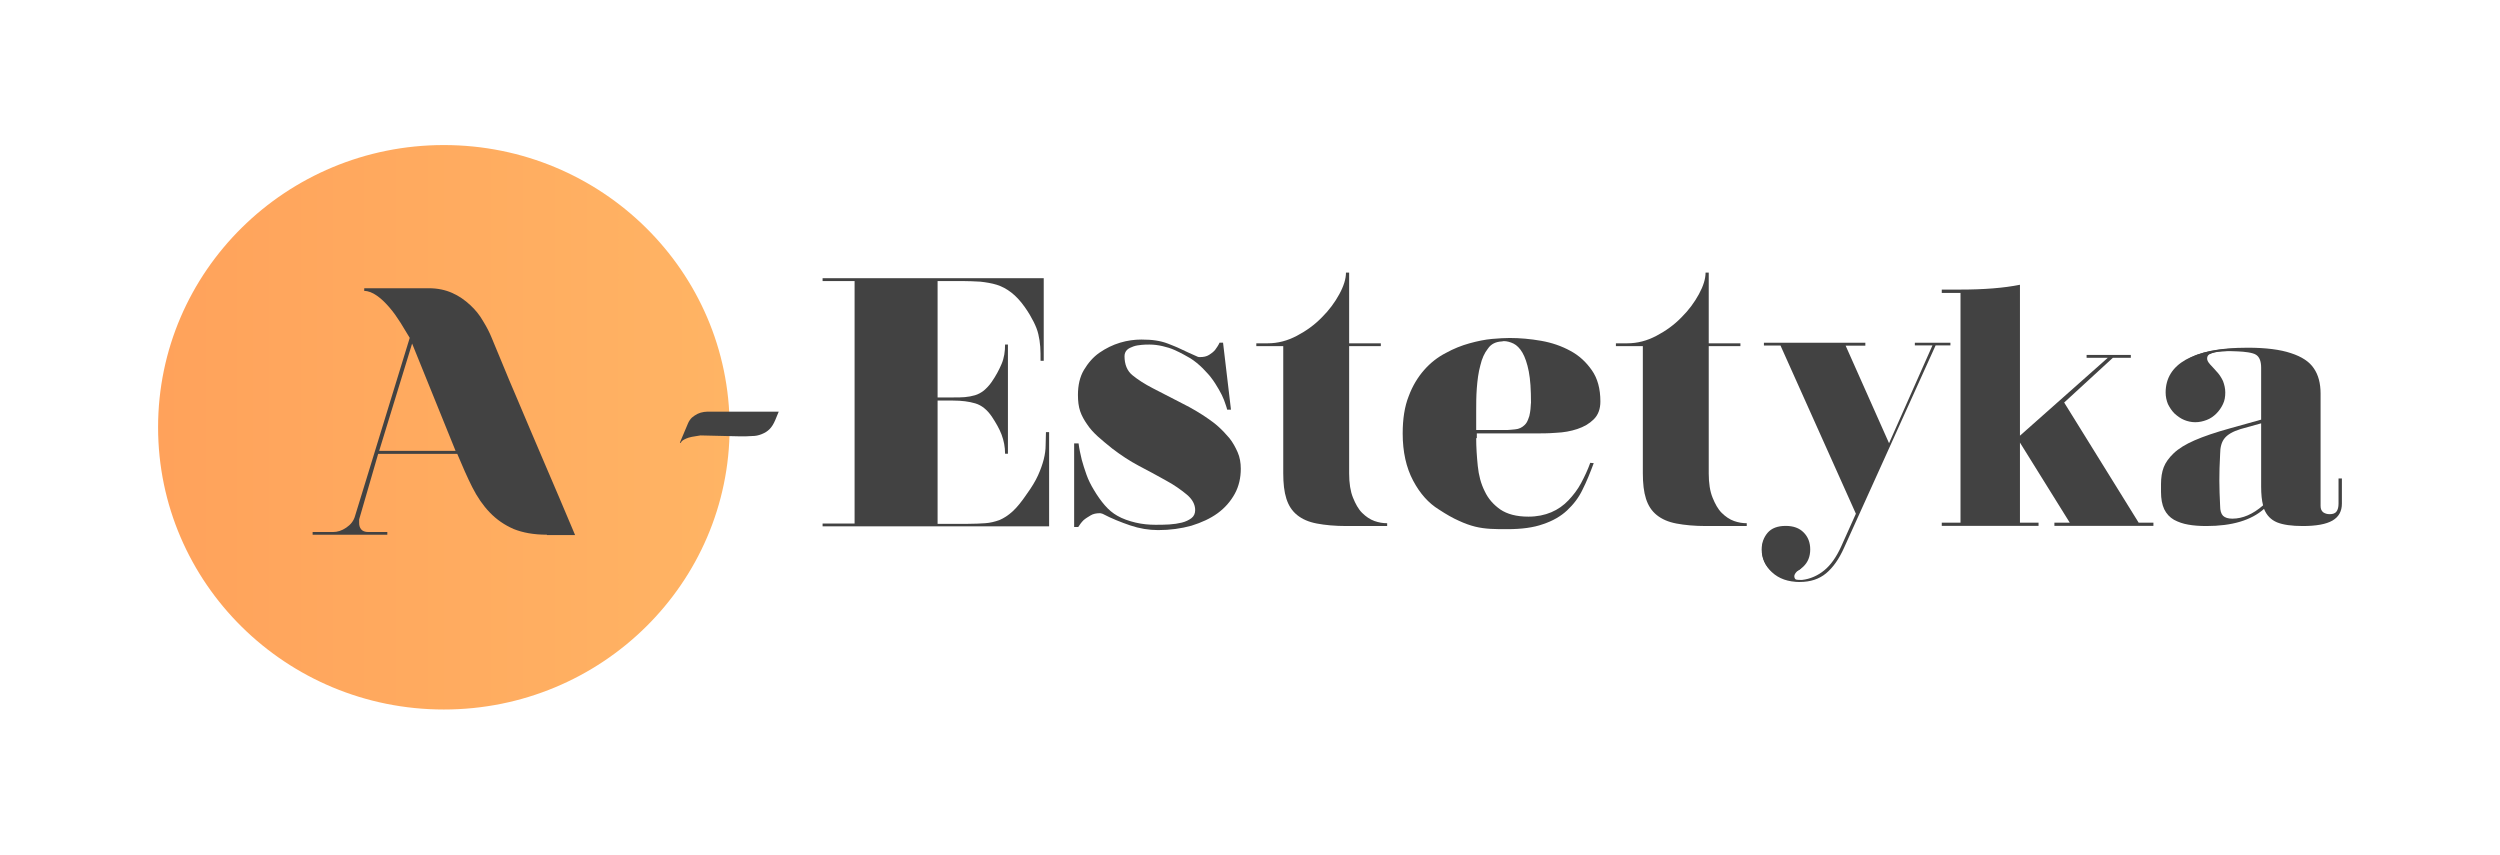 <?xml version="1.0" encoding="UTF-8"?> <svg xmlns="http://www.w3.org/2000/svg" width="942" height="322" viewBox="0 0 942 322" fill="none"><path d="M167.245 267.343C226.714 267.343 274.923 219.732 274.923 161C274.923 102.268 226.714 54.657 167.245 54.657C107.776 54.657 59.567 102.268 59.567 161C59.567 219.732 107.776 267.343 167.245 267.343Z" fill="url(#paint0_linear_3520_36)"></path><path d="M263.941 164.065C263.344 164.183 262.628 164.301 261.792 164.419C261.076 164.537 260.24 164.655 259.524 164.891C258.807 165.126 258.211 165.362 257.614 165.716C257.017 166.07 256.659 166.423 256.539 166.895L256.181 166.777L259.166 159.703C259.524 158.76 260.121 157.935 260.718 157.345C261.434 156.756 262.15 156.284 262.866 155.93C263.583 155.577 264.418 155.341 265.254 155.223C266.089 155.105 266.806 155.105 267.522 155.105C268.596 155.105 269.79 155.105 271.103 155.105C272.417 155.105 273.849 155.105 275.282 155.105C276.714 155.105 278.147 155.105 279.579 155.105C281.012 155.105 282.444 155.105 283.757 155.105C286.861 155.105 290.084 155.105 293.427 155.105L292.114 158.288C291.517 159.703 290.801 160.882 289.965 161.707C289.129 162.533 288.174 163.122 286.981 163.594C285.787 164.065 284.712 164.301 283.28 164.301C281.967 164.419 280.415 164.419 278.863 164.419L263.941 164.065Z" fill="#424242"></path><path d="M206.074 201.476C201.085 201.476 196.991 200.718 193.536 199.328C190.082 197.812 187.139 195.791 184.581 193.137C182.022 190.484 179.847 187.325 177.928 183.534C176.009 179.744 174.218 175.574 172.299 171.026H142.489L135.452 195.285C135.324 195.538 135.324 195.791 135.324 196.17C135.324 196.422 135.324 196.801 135.324 197.054C135.324 198.065 135.58 198.823 136.092 199.455C136.604 200.087 137.499 200.466 138.779 200.466H145.943V201.476H117.797V200.466H125.473C127.136 200.466 128.799 199.96 130.463 198.823C132.126 197.686 133.277 196.296 133.789 194.401L154.387 127.308C153.364 125.665 152.212 123.77 150.933 121.622C149.653 119.6 148.246 117.579 146.711 115.81C145.176 114.041 143.64 112.524 141.977 111.387C140.314 110.25 138.779 109.618 137.243 109.618V108.608H161.552C164.878 108.608 167.821 109.239 170.379 110.376C172.938 111.514 175.113 113.03 177.16 114.925C179.079 116.694 180.743 118.716 182.022 120.99C183.429 123.264 184.453 125.286 185.22 127.181C186.5 130.34 188.035 133.878 189.57 137.669C191.106 141.459 192.769 145.376 194.56 149.546C196.351 153.715 198.014 157.759 199.805 161.928C201.597 166.098 203.26 170.015 204.923 173.932C208.761 182.903 212.727 192.126 216.693 201.603H206.074V201.476ZM142.873 169.888H171.659L155.283 129.456L142.873 169.888Z" fill="#424242"></path><path fill-rule="evenodd" clip-rule="evenodd" d="M669.827 216.814C672.384 218.228 674.445 218.715 678.163 219.221L678.588 218.536C677.868 218.536 677.119 218.541 676.775 218.424C676.43 218.306 676.095 217.746 676.095 217.153C676.095 216.645 676.35 216.136 676.945 215.459C677.499 214.902 678.18 214.626 678.588 214.219L678.469 213.934L678.869 213.587C679.714 212.74 680.249 211.646 680.758 210.545C681.179 209.444 681.433 208.342 681.433 207.156C681.433 205.97 681.264 204.784 680.758 203.768C680.249 202.666 679.569 201.734 678.809 200.972C678.045 200.209 677.114 199.532 676.01 199.108C674.91 198.684 673.81 198.43 672.621 198.43C671.437 198.43 670.337 198.684 669.318 199.108C668.302 199.532 667.372 200.209 666.523 200.972C665.678 201.819 665.083 202.751 664.574 203.768C664.153 204.784 663.899 205.97 663.899 207.156C663.899 211.392 665.929 214.611 669.827 216.814Z" fill="#424242"></path><path fill-rule="evenodd" clip-rule="evenodd" d="M857.976 196.82C860.27 197.746 863.51 198.209 867.696 198.209C872.767 198.209 876.49 197.524 878.864 196.156C881.239 194.787 882.426 192.654 882.426 189.757V180.278H881.158V189.757C881.158 191.085 880.897 192.091 880.374 192.775C879.891 193.419 879.046 193.741 877.838 193.741C876.872 193.741 876.047 193.5 875.363 193.017C874.719 192.493 874.397 191.709 874.397 190.662V148.342C874.397 144.438 873.552 141.259 871.861 138.803C870.211 136.308 867.334 134.396 863.228 133.068C859.163 131.7 853.73 131.016 846.928 131.016C836.303 131.016 828.656 132.545 823.987 135.604C819.318 138.622 816.984 143.17 816.984 149.248L819.218 143.754C820.466 140.051 825.774 136.275 830.161 134.343C834.588 132.411 836.464 132.106 843.246 132.404C845.628 132.509 848.78 132.827 850.067 133.672C851.355 134.477 851.999 136.107 851.999 138.562V158.122L840.106 161.443C834.753 162.932 830.366 164.421 826.945 165.91C823.524 167.399 820.888 169.029 819.037 170.8C817.226 172.531 815.978 174.281 815.294 176.052C814.609 177.823 814.267 179.956 814.267 182.452V185.349C814.267 187.966 814.67 190.139 815.475 191.87C816.32 193.6 817.548 194.928 819.158 195.854C820.808 196.739 822.579 197.343 824.47 197.665C826.402 198.027 828.696 198.209 831.352 198.209C841.012 198.209 848.256 196.055 853.086 191.749C854.052 194.164 855.682 195.854 857.976 196.82ZM851.999 183.357C851.999 186.215 852.241 188.569 852.724 190.421C848.9 193.761 845.037 195.431 841.133 195.431C839.563 195.431 838.396 195.069 837.631 194.345C836.907 193.58 836.544 192.353 836.544 190.662C836.193 183.308 836.121 179.083 836.544 171.102C836.544 168.486 837.108 166.494 838.235 165.125C839.362 163.717 841.354 162.57 844.211 161.684L851.999 159.511V183.357Z" fill="#424242"></path><path fill-rule="evenodd" clip-rule="evenodd" d="M823.61 135.53C828.715 132.707 835.557 131.295 844.347 131.295L839.247 132.272C839.006 132.272 838.723 132.294 838.407 132.317C838.009 132.347 837.558 132.381 837.075 132.381C836.795 132.416 836.527 132.44 836.262 132.463C835.706 132.512 835.168 132.559 834.577 132.707C833.815 132.816 833.058 133.141 832.514 133.467C831.97 133.793 831.644 134.336 831.644 135.096C831.644 135.747 831.97 136.399 832.732 137.267C833.442 137.98 834.061 138.746 834.584 139.268L835.012 139.764C836.096 140.85 836.966 142.153 837.619 143.564C838.159 144.976 838.485 146.388 838.485 147.908C838.485 149.428 838.267 150.948 837.619 152.251C836.966 153.662 836.096 154.857 835.121 155.834C834.142 156.811 832.95 157.68 831.535 158.222C830.125 158.766 828.715 159.091 827.191 159.091C825.673 159.091 824.263 158.766 822.957 158.222C821.656 157.68 820.464 156.811 819.375 155.834C818.292 154.748 817.53 153.554 816.877 152.251C816.338 150.948 816.012 149.428 816.012 147.908C816.012 142.479 818.614 138.353 823.61 135.53Z" fill="#424242"></path><path d="M386.95 186.066C388.741 183.59 390.173 181.232 391.128 179.11C392.084 176.988 392.8 174.984 393.277 173.097C393.755 171.211 393.994 169.442 393.994 167.792C393.994 166.141 394.113 164.491 394.113 162.84H395.307V198.327H309.952V197.266H322.009V105.896H309.952V104.835H393.277V135.96H392.083C392.083 133.955 392.083 132.187 391.964 130.654C391.845 129.004 391.606 127.471 391.248 125.938C390.89 124.406 390.293 122.873 389.457 121.223C388.622 119.572 387.547 117.686 386.115 115.681C384.443 113.323 382.772 111.555 381.101 110.258C379.43 108.961 377.519 107.9 375.609 107.311C373.699 106.721 371.551 106.368 369.402 106.132C367.134 106.014 364.865 105.896 362.478 105.896H353.286V149.754H359.135C360.807 149.754 362.239 149.754 363.552 149.636C364.865 149.518 366.179 149.282 367.372 148.928C368.566 148.575 369.641 147.985 370.715 147.16C371.67 146.335 372.744 145.274 373.699 143.859C375.251 141.619 376.445 139.379 377.4 137.139C378.355 134.899 378.713 132.423 378.713 129.829H379.788V170.975H378.713C378.713 168.381 378.236 166.023 377.4 163.783C376.564 161.543 375.251 159.303 373.699 156.945C371.909 154.352 369.879 152.701 367.492 151.994C365.104 151.286 362.359 150.933 359.135 150.933H353.286V197.384H364.627C367.134 197.384 369.402 197.266 371.192 197.148C373.102 197.03 374.893 196.559 376.564 195.969C378.236 195.262 379.907 194.201 381.578 192.668C383.25 191.135 385.04 188.895 386.95 186.066Z" fill="#424242"></path><path d="M455.233 157.77C456.427 158.595 457.74 159.539 459.173 160.835C460.605 162.132 461.919 163.547 463.232 165.08C464.545 166.73 465.5 168.499 466.336 170.385C467.171 172.271 467.529 174.394 467.529 176.634C467.529 180.053 466.813 183.236 465.261 186.065C463.709 188.895 461.56 191.371 458.815 193.375C456.069 195.379 452.727 196.912 448.907 198.091C445.086 199.152 440.908 199.741 436.372 199.741C432.91 199.741 429.329 199.152 425.867 197.973C422.405 196.794 418.823 195.379 415.481 193.611C414.884 193.375 414.526 193.375 414.406 193.375C413.093 193.375 411.9 193.611 410.945 194.2C409.99 194.79 409.154 195.261 408.318 195.969C407.483 196.794 406.886 197.619 406.289 198.562H404.737V167.084H406.408C406.647 169.088 407.124 171.21 407.602 173.215C408.079 174.983 408.676 176.869 409.393 178.874C410.109 180.878 411.064 182.764 412.138 184.533C413.451 186.773 414.884 188.777 416.317 190.428C417.749 192.078 419.301 193.375 420.972 194.318C423.002 195.497 425.389 196.322 427.896 196.912C430.403 197.501 432.91 197.737 435.298 197.737C436.969 197.737 438.759 197.737 440.55 197.619C442.341 197.501 443.893 197.266 445.325 196.912C446.758 196.558 447.951 195.969 448.907 195.261C449.862 194.554 450.339 193.493 450.339 192.196C450.339 190.074 449.265 188.07 447.116 186.301C444.967 184.533 442.341 182.646 439.237 180.996C436.133 179.227 432.791 177.459 429.209 175.573C425.628 173.686 422.285 171.446 419.182 169.088C417.152 167.438 415.242 165.905 413.69 164.49C412.138 163.075 410.706 161.543 409.631 159.892C408.557 158.36 407.602 156.709 407.005 154.941C406.408 153.172 406.169 151.168 406.169 148.81C406.169 145.155 406.886 141.972 408.438 139.378C409.99 136.784 411.9 134.544 414.287 132.894C416.675 131.243 419.301 129.946 422.047 129.121C424.792 128.296 427.538 127.942 430.045 127.942C432.194 127.942 434.104 128.06 435.536 128.296C437.088 128.532 438.521 128.885 440.073 129.475C441.505 130.064 443.176 130.654 444.848 131.479C446.519 132.304 448.668 133.248 451.294 134.426C451.533 134.544 451.772 134.544 452.249 134.544C453.562 134.544 454.637 134.309 455.592 133.719C456.547 133.13 457.263 132.54 457.86 131.833C458.457 131.007 459.054 130.182 459.531 129.121H460.844L463.829 154.351H462.396C462.157 153.29 461.68 152.111 461.202 150.696C460.725 149.517 460.128 148.22 459.292 146.806C458.457 145.391 457.502 143.74 456.189 142.09C455.592 141.265 454.517 140.203 453.204 138.789C451.772 137.374 450.22 136.077 448.548 135.016C447.952 134.662 447.116 134.191 446.041 133.601C444.967 133.012 443.773 132.422 442.46 131.833C441.147 131.243 439.595 130.772 438.043 130.418C436.491 130.064 434.82 129.829 433.149 129.829C432.194 129.829 431.239 129.829 430.164 129.946C429.09 130.064 428.016 130.182 427.06 130.536C426.105 130.89 425.27 131.243 424.673 131.833C424.076 132.422 423.718 133.248 423.718 134.191C423.718 137.256 424.673 139.732 426.702 141.382C428.732 143.033 431.239 144.684 434.462 146.334C437.924 148.103 441.625 149.989 445.445 151.993C449.026 153.762 452.368 155.766 455.233 157.77Z" fill="#424242"></path><path d="M509.79 187.48C510.745 189.838 511.819 191.842 513.251 193.257C514.684 194.672 516.236 195.733 517.907 196.322C519.578 196.912 521.13 197.147 522.682 197.147V198.209H507.402C502.985 198.209 499.284 197.855 496.181 197.265C493.077 196.676 490.689 195.615 488.779 194.082C486.869 192.549 485.556 190.545 484.72 187.951C483.885 185.358 483.527 182.175 483.527 178.284V130.418H473.38V129.357H477.677C481.497 129.357 485.078 128.413 488.66 126.527C492.241 124.641 495.345 122.401 498.091 119.571C500.836 116.86 502.985 113.912 504.656 110.847C506.328 107.781 507.163 105.07 507.163 102.712H508.357V129.357H520.295V130.418H508.357V178.402C508.357 182.057 508.835 185.122 509.79 187.48Z" fill="#424242"></path><path d="M556.228 165.08C556.228 168.499 556.467 172.036 556.825 175.573C557.183 179.109 558.018 182.293 559.451 185.122C560.764 187.952 562.793 190.192 565.3 191.96C567.927 193.729 571.389 194.672 575.925 194.672C579.148 194.672 582.013 194.082 584.52 193.021C587.027 191.96 589.176 190.428 590.966 188.541C592.757 186.655 594.428 184.533 595.742 182.057C597.055 179.581 598.249 177.105 599.204 174.394L600.517 174.511C599.204 178.048 597.89 181.349 596.338 184.415C594.906 187.48 592.877 190.074 590.489 192.314C588.101 194.554 584.998 196.322 581.416 197.501C577.835 198.798 573.299 199.388 568.046 199.388C565.659 199.388 563.39 199.388 561.6 199.27C559.69 199.152 557.78 198.916 555.87 198.445C553.96 197.973 551.93 197.266 549.662 196.205C547.513 195.261 545.006 193.847 542.141 191.96C538.321 189.602 535.098 186.065 532.472 181.114C529.845 176.162 528.532 170.267 528.532 163.311C528.532 157.888 529.249 153.172 530.8 149.282C532.233 145.391 534.262 142.09 536.65 139.378C539.037 136.667 541.783 134.544 544.768 133.012C547.752 131.361 550.736 130.182 553.721 129.357C556.705 128.532 559.57 127.942 562.197 127.706C564.823 127.471 567.091 127.353 568.882 127.353C572.702 127.353 576.641 127.706 580.7 128.414C584.759 129.121 588.46 130.418 591.683 132.186C595.025 133.955 597.652 136.431 599.8 139.496C601.949 142.561 603.024 146.452 603.024 151.286C603.024 154.115 602.188 156.355 600.517 158.006C598.845 159.656 596.816 160.835 594.309 161.661C591.802 162.486 589.176 162.958 586.311 163.075C583.446 163.311 580.7 163.311 578.193 163.311H556.467V165.08H556.228ZM565.897 128.65C563.629 128.767 561.838 129.593 560.645 131.361C559.332 133.012 558.377 135.134 557.78 137.728C557.063 140.321 556.705 143.151 556.467 146.216C556.228 149.282 556.228 152.229 556.228 154.941V162.014H568.165C568.643 162.014 569.598 161.897 570.911 161.779C572.344 161.661 573.537 161.071 574.492 160.128C575.089 159.539 575.447 158.949 575.806 158.006C576.164 157.181 576.403 156.355 576.522 155.412C576.641 154.587 576.761 153.762 576.761 153.172C576.761 152.465 576.88 151.993 576.88 151.757C576.88 146.924 576.641 143.033 576.044 139.968C575.447 136.902 574.612 134.544 573.657 132.894C572.702 131.243 571.508 130.064 570.314 129.475C569.12 128.885 567.807 128.532 566.614 128.532L565.897 128.65Z" fill="#424242"></path><path d="M645.284 187.48C646.239 189.838 647.313 191.842 648.746 193.257C650.178 194.672 651.73 195.733 653.401 196.322C655.073 196.912 656.624 197.147 658.176 197.147V198.209H642.896C638.479 198.209 634.778 197.855 631.675 197.265C628.571 196.676 626.183 195.615 624.273 194.082C622.363 192.549 621.05 190.545 620.214 187.951C619.379 185.358 619.021 182.175 619.021 178.284V130.418H608.874V129.357H613.171C616.991 129.357 620.573 128.413 624.154 126.527C627.735 124.641 630.839 122.401 633.585 119.571C636.33 116.86 638.479 113.912 640.15 110.847C641.822 107.781 642.657 105.07 642.657 102.712H643.851V129.357H655.789V130.418H643.851V178.402C643.851 182.057 644.329 185.122 645.284 187.48Z" fill="#424242"></path><path d="M729.336 130.146L694.831 206.429C692.939 210.655 690.685 213.855 688.069 216.028C685.453 218.202 682.153 219.288 678.168 219.288C673.781 219.288 670.28 218.061 667.664 215.606C665.088 213.191 663.8 210.333 663.8 207.033C663.8 204.618 664.544 202.525 666.034 200.754C667.523 199.024 669.797 198.158 672.856 198.158C675.753 198.158 678.007 198.984 679.617 200.634C681.267 202.284 682.092 204.417 682.092 207.033C682.092 209.689 681.227 211.843 679.496 213.493C677.806 215.143 675.633 215.968 672.976 215.968C671.93 215.968 672.13 216.957 672.368 217.22C673.255 218.203 676.231 218.646 679.006 218.514C682.001 218.203 684.99 216.894 687.405 214.881C689.82 212.909 691.933 209.931 693.744 205.946L699.298 193.57L670.895 130.206H664.645V129.154H702.86V130.255H695.44L711.795 167.007L728.15 130.146H721.515V129.154H734.917V130.146H729.336Z" fill="#424242"></path><path d="M802.895 133.743V134.822H796.117L777.78 151.673L805.853 196.951H811.407V198.158H774.098V196.951H779.893L761.118 166.766V196.951H768.121V198.158H731.657V196.951H738.72V110.379H731.657V109.111H738.72C747.615 109.111 755.081 108.508 761.118 107.3V164.17L794.209 134.822H786.232V133.743H802.895Z" fill="#424242"></path><defs><linearGradient id="paint0_linear_3520_36" x1="59.567" y1="161" x2="274.923" y2="161" gradientUnits="userSpaceOnUse"><stop stop-color="#FFA25B"></stop><stop offset="1" stop-color="#FFB464"></stop></linearGradient></defs></svg> 